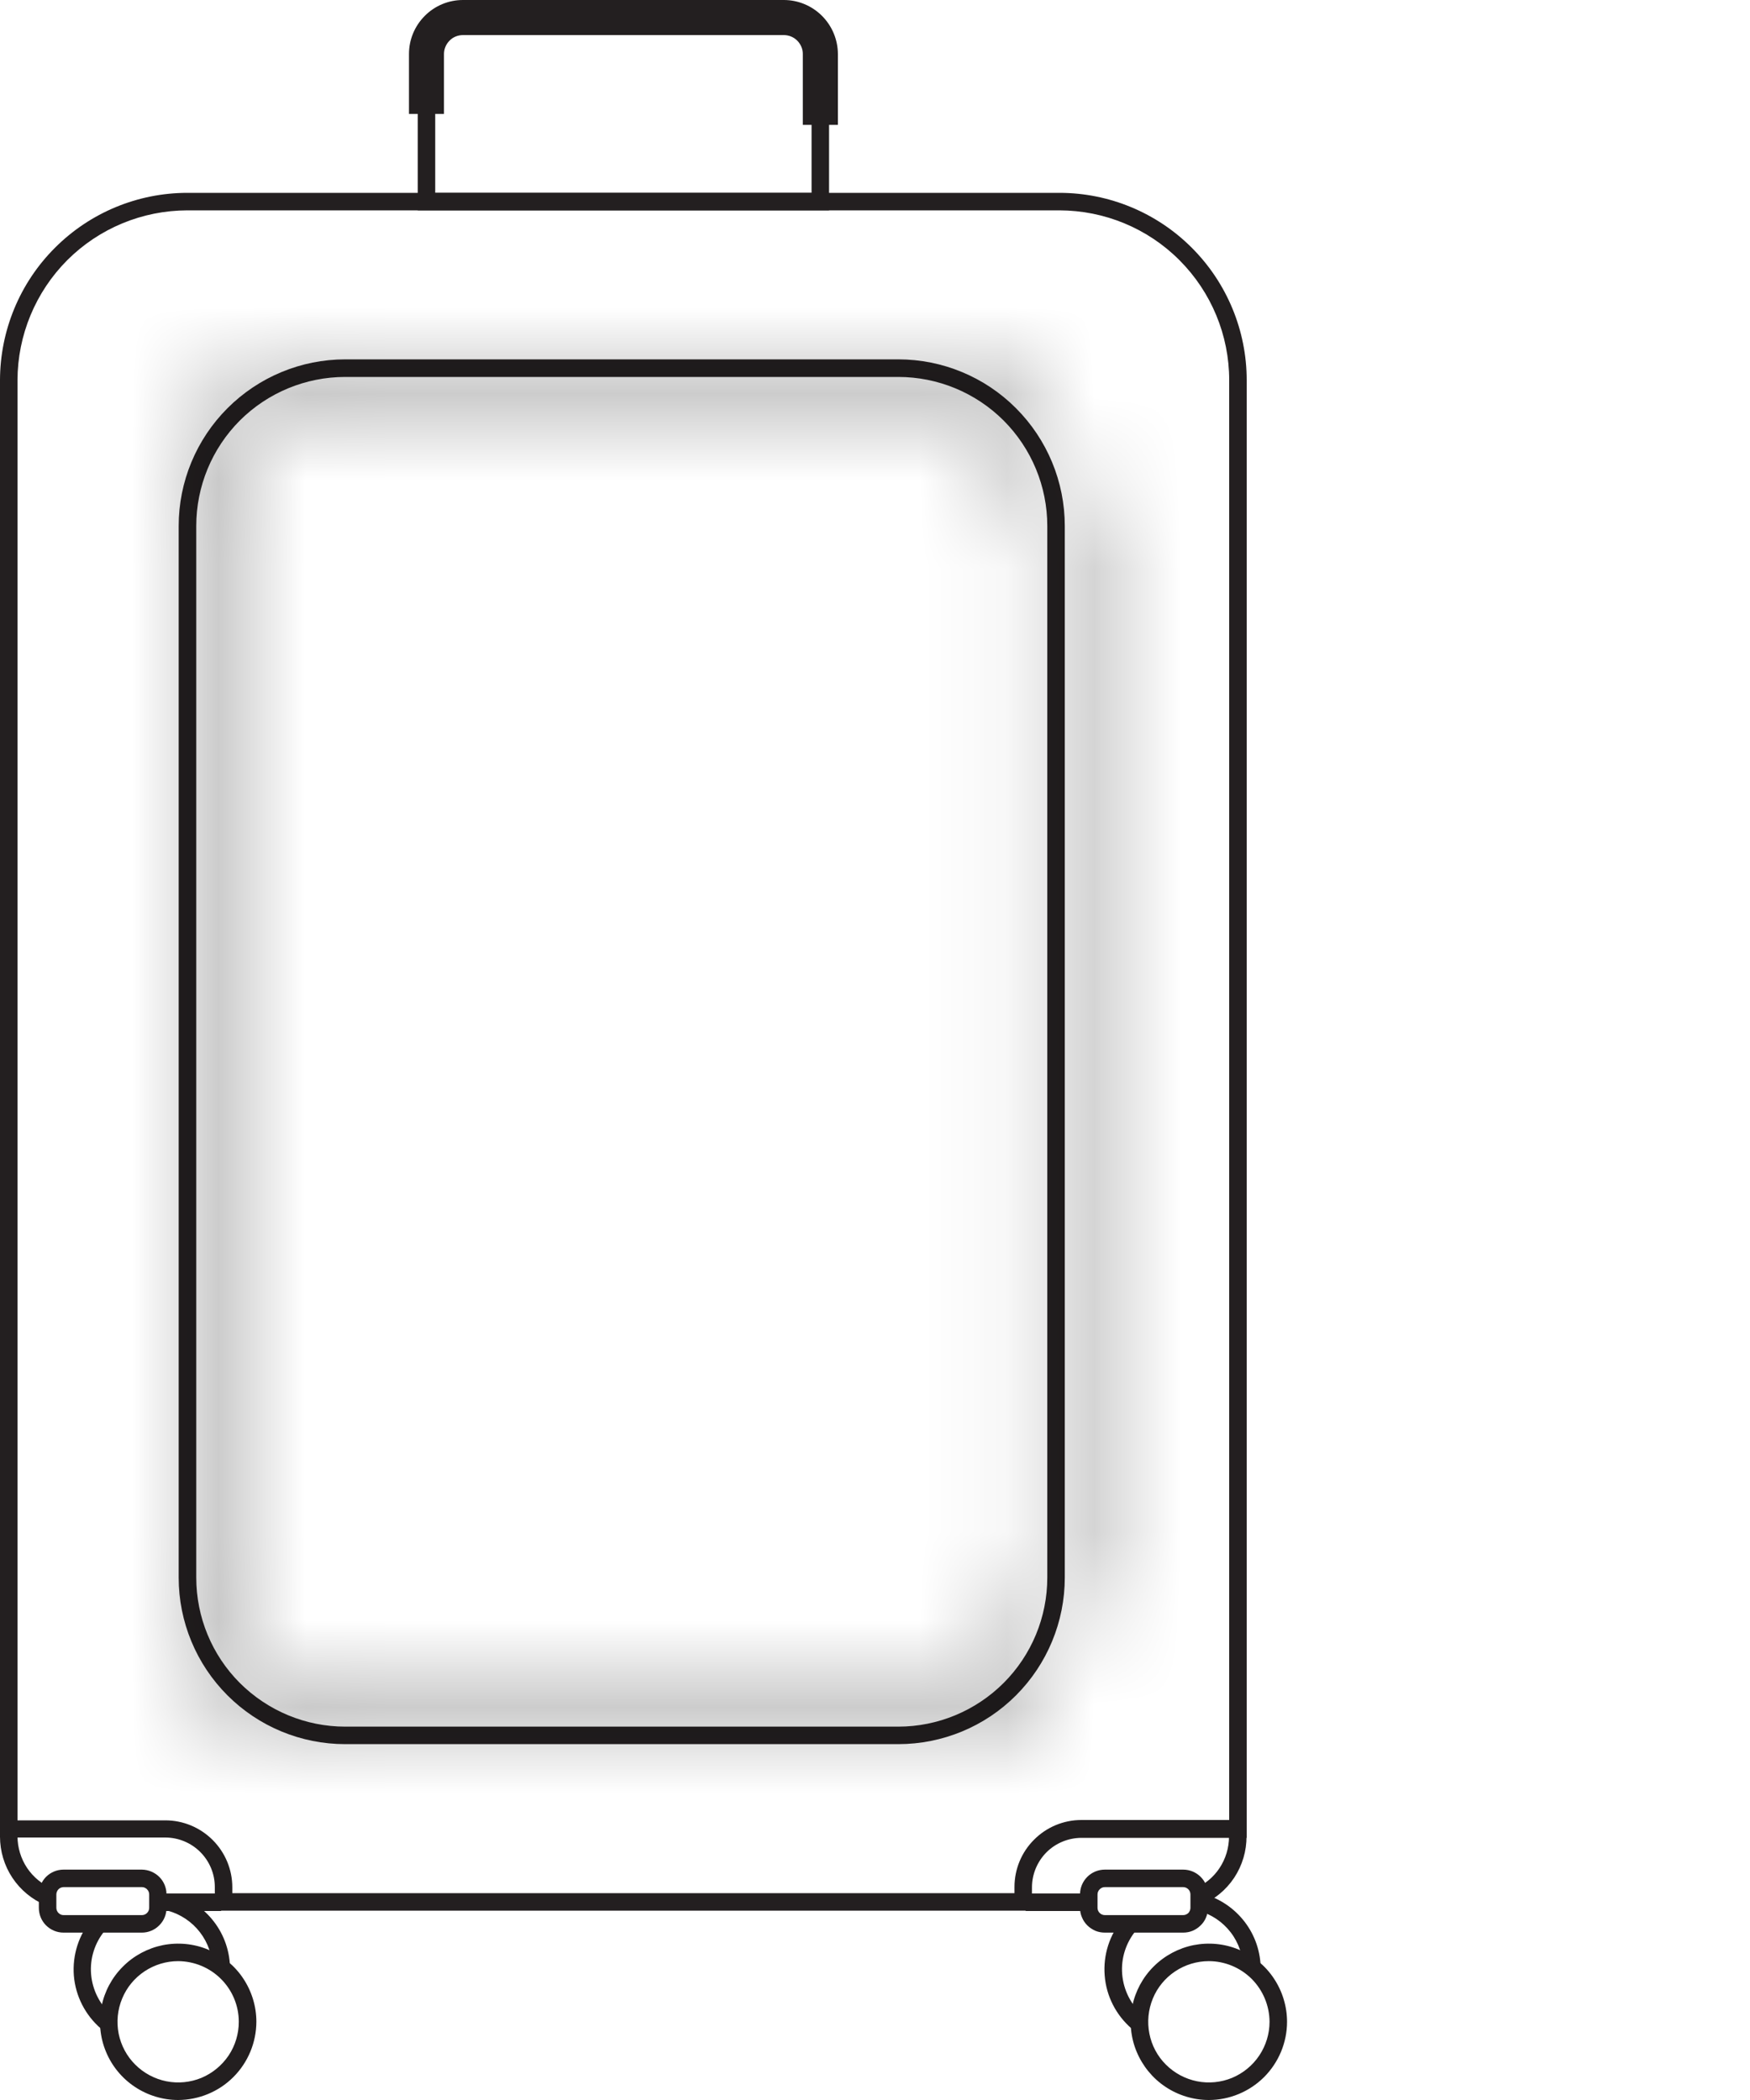 <svg xmlns="http://www.w3.org/2000/svg" fill="none" viewBox="0 0 20 24" height="24" width="20">
<path fill="#231F20" d="M9.475 2.404H4.774V0.814H4.974V2.204H9.275V0.814H9.475V2.404Z"></path>
<path fill="#231F20" d="M9.576 1.427H9.175V0.617C9.175 0.56 9.152 0.505 9.111 0.464C9.07 0.423 9.015 0.401 8.958 0.401H5.291C5.233 0.401 5.178 0.423 5.138 0.464C5.097 0.505 5.074 0.56 5.074 0.617V1.302H4.674V0.617C4.674 0.453 4.739 0.297 4.855 0.181C4.97 0.065 5.127 0 5.291 0L8.958 0C9.121 0 9.278 0.065 9.394 0.181C9.51 0.297 9.575 0.453 9.576 0.617V1.427Z"></path>
<path fill="#231F20" d="M13.815 24C13.639 24 13.466 23.947 13.319 23.849C13.172 23.751 13.058 23.611 12.99 23.448C12.922 23.285 12.905 23.105 12.939 22.932C12.974 22.759 13.059 22.599 13.184 22.475C13.309 22.35 13.468 22.265 13.641 22.23C13.815 22.196 13.994 22.213 14.157 22.281C14.321 22.349 14.46 22.463 14.558 22.61C14.656 22.757 14.709 22.93 14.709 23.106C14.709 23.343 14.614 23.57 14.447 23.738C14.279 23.905 14.052 24 13.815 24ZM13.815 22.413C13.678 22.413 13.544 22.454 13.43 22.53C13.316 22.606 13.227 22.714 13.175 22.841C13.123 22.968 13.109 23.107 13.136 23.242C13.162 23.376 13.228 23.5 13.325 23.596C13.422 23.693 13.546 23.759 13.68 23.786C13.815 23.813 13.954 23.799 14.081 23.747C14.207 23.694 14.316 23.605 14.392 23.491C14.468 23.377 14.509 23.243 14.509 23.106C14.508 22.923 14.435 22.747 14.305 22.616C14.175 22.487 13.999 22.413 13.815 22.413Z"></path>
<path fill="#231F20" d="M14.408 22.506H14.208C14.208 22.354 14.158 22.205 14.065 22.084C13.972 21.963 13.842 21.876 13.695 21.837L13.747 21.643C13.937 21.695 14.104 21.807 14.224 21.963C14.344 22.119 14.408 22.309 14.408 22.506Z"></path>
<path fill="#231F20" d="M12.932 23.183C12.754 23.029 12.643 22.812 12.625 22.578C12.606 22.343 12.68 22.111 12.832 21.931L12.985 22.06C12.868 22.2 12.81 22.38 12.825 22.562C12.84 22.744 12.925 22.913 13.063 23.032L12.932 23.183Z"></path>
<path fill="#231F20" d="M13.522 22.087H12.627C12.589 22.087 12.552 22.08 12.518 22.066C12.484 22.051 12.452 22.03 12.426 22.004C12.4 21.978 12.379 21.947 12.365 21.912C12.35 21.878 12.343 21.841 12.343 21.804V21.651C12.343 21.575 12.373 21.503 12.426 21.45C12.479 21.397 12.551 21.367 12.627 21.367H13.522C13.597 21.367 13.669 21.397 13.722 21.45C13.775 21.503 13.805 21.575 13.805 21.651V21.804C13.805 21.841 13.798 21.878 13.784 21.912C13.77 21.947 13.749 21.978 13.722 22.004C13.696 22.03 13.665 22.051 13.63 22.066C13.596 22.08 13.559 22.087 13.522 22.087ZM12.627 21.567C12.604 21.567 12.583 21.576 12.568 21.592C12.552 21.607 12.543 21.628 12.543 21.651V21.804C12.543 21.826 12.552 21.847 12.568 21.863C12.583 21.878 12.604 21.887 12.627 21.887H13.522C13.544 21.887 13.565 21.878 13.581 21.863C13.596 21.847 13.605 21.826 13.605 21.804V21.651C13.605 21.628 13.596 21.607 13.581 21.592C13.565 21.576 13.544 21.567 13.522 21.567H12.627Z"></path>
<path fill="#231F20" d="M13.722 21.775L13.645 21.589C13.764 21.54 13.866 21.457 13.937 21.35C14.008 21.243 14.046 21.117 14.046 20.988V20.934H14.246V20.985C14.247 21.154 14.198 21.319 14.105 21.46C14.011 21.601 13.878 21.71 13.722 21.775Z"></path>
<path fill="#231F20" d="M12.417 21.64H11.722V21.84H12.417V21.64Z"></path>
<path fill="#231F20" d="M11.794 21.836H2.455V21.565C2.455 21.416 2.395 21.272 2.289 21.166C2.183 21.06 2.04 21.001 1.89 21H0V4.345C0.001 3.778 0.226 3.233 0.628 2.832C1.029 2.43 1.574 2.204 2.141 2.204H12.108C12.675 2.204 13.22 2.43 13.621 2.832C14.022 3.233 14.248 3.778 14.248 4.345V21.004H12.358C12.208 21.005 12.065 21.064 11.959 21.17C11.854 21.276 11.794 21.42 11.794 21.569V21.836ZM2.655 21.636H11.594V21.565C11.594 21.363 11.674 21.168 11.818 21.025C11.961 20.881 12.155 20.8 12.358 20.8H14.048V4.345C14.048 3.831 13.843 3.337 13.479 2.973C13.116 2.609 12.622 2.405 12.108 2.404H2.141C1.627 2.405 1.133 2.609 0.769 2.973C0.406 3.337 0.201 3.831 0.2 4.345V20.804H1.89C2.093 20.804 2.287 20.885 2.431 21.029C2.574 21.172 2.655 21.366 2.655 21.569V21.636Z"></path>
<path fill="#231F20" d="M2.036 24C1.86 24 1.687 23.947 1.54 23.849C1.393 23.751 1.278 23.611 1.211 23.448C1.143 23.285 1.126 23.105 1.16 22.932C1.194 22.759 1.28 22.599 1.405 22.475C1.529 22.35 1.689 22.265 1.862 22.23C2.035 22.196 2.215 22.213 2.378 22.281C2.541 22.349 2.681 22.463 2.779 22.61C2.877 22.757 2.93 22.93 2.93 23.106C2.929 23.343 2.835 23.57 2.667 23.738C2.5 23.905 2.273 23.999 2.036 24ZM2.036 22.413C1.899 22.413 1.765 22.454 1.651 22.53C1.537 22.606 1.448 22.714 1.396 22.841C1.343 22.968 1.33 23.107 1.356 23.242C1.383 23.376 1.449 23.5 1.546 23.596C1.643 23.693 1.767 23.759 1.901 23.786C2.036 23.813 2.175 23.799 2.302 23.747C2.428 23.694 2.536 23.605 2.613 23.491C2.689 23.377 2.729 23.243 2.729 23.106C2.729 22.923 2.656 22.747 2.526 22.617C2.396 22.487 2.22 22.414 2.036 22.413Z"></path>
<path fill="#231F20" d="M2.629 22.506H2.429C2.429 22.353 2.379 22.205 2.286 22.084C2.193 21.963 2.063 21.876 1.916 21.836L1.968 21.642C2.158 21.694 2.326 21.806 2.445 21.962C2.565 22.118 2.629 22.309 2.629 22.506Z"></path>
<path fill="#231F20" d="M1.152 23.183C0.974 23.029 0.863 22.812 0.844 22.578C0.826 22.343 0.9 22.111 1.052 21.931L1.202 22.06C1.084 22.2 1.026 22.38 1.041 22.562C1.056 22.744 1.142 22.913 1.28 23.032L1.152 23.183Z"></path>
<path fill="#231F20" d="M1.622 22.087H0.726C0.651 22.087 0.579 22.057 0.526 22.004C0.473 21.951 0.444 21.879 0.444 21.804V21.651C0.444 21.576 0.473 21.504 0.526 21.45C0.579 21.397 0.651 21.367 0.726 21.367H1.622C1.696 21.368 1.768 21.398 1.821 21.451C1.874 21.504 1.903 21.576 1.903 21.651V21.804C1.903 21.879 1.874 21.95 1.821 22.003C1.768 22.057 1.696 22.087 1.622 22.087ZM0.726 21.567C0.704 21.568 0.683 21.576 0.668 21.592C0.653 21.608 0.644 21.629 0.644 21.651V21.804C0.644 21.826 0.653 21.847 0.668 21.862C0.683 21.878 0.704 21.887 0.726 21.887H1.622C1.644 21.887 1.665 21.878 1.68 21.863C1.696 21.847 1.705 21.826 1.705 21.804V21.651C1.705 21.628 1.696 21.607 1.68 21.592C1.665 21.576 1.644 21.567 1.622 21.567H0.726Z"></path>
<path fill="#231F20" d="M0.523 21.775C0.368 21.71 0.235 21.601 0.142 21.461C0.049 21.322 -0 21.157 8.0378e-07 20.989V20.934H0.2V20.985C0.2 21.114 0.238 21.24 0.309 21.347C0.381 21.454 0.482 21.537 0.601 21.586L0.523 21.775Z"></path>
<path fill="#231F20" d="M2.527 21.64H1.832V21.84H2.527V21.64Z"></path>
<mask fill="white" id="path-16-inside-1_4037_1101">
<path d="M10.266 19.933H3.945C3.441 19.933 2.957 19.733 2.6 19.376C2.243 19.019 2.042 18.535 2.042 18.03V6.011C2.042 5.506 2.243 5.022 2.6 4.665C2.957 4.308 3.441 4.107 3.945 4.107H10.266C10.771 4.107 11.255 4.308 11.611 4.665C11.968 5.022 12.169 5.506 12.169 6.011V18.03C12.169 18.535 11.968 19.019 11.611 19.376C11.255 19.733 10.771 19.933 10.266 19.933ZM3.945 4.308C3.494 4.308 3.061 4.487 2.741 4.806C2.422 5.126 2.243 5.559 2.243 6.011V18.03C2.243 18.482 2.422 18.915 2.741 19.234C3.061 19.553 3.494 19.733 3.945 19.733H10.266C10.717 19.733 11.15 19.553 11.47 19.234C11.789 18.915 11.969 18.482 11.969 18.03V6.011C11.969 5.559 11.789 5.126 11.47 4.806C11.15 4.487 10.717 4.308 10.266 4.308H3.945Z"></path>
</mask>
<path fill="#231F20" d="M10.266 19.933H3.945C3.441 19.933 2.957 19.733 2.6 19.376C2.243 19.019 2.042 18.535 2.042 18.03V6.011C2.042 5.506 2.243 5.022 2.6 4.665C2.957 4.308 3.441 4.107 3.945 4.107H10.266C10.771 4.107 11.255 4.308 11.611 4.665C11.968 5.022 12.169 5.506 12.169 6.011V18.03C12.169 18.535 11.968 19.019 11.611 19.376C11.255 19.733 10.771 19.933 10.266 19.933ZM3.945 4.308C3.494 4.308 3.061 4.487 2.741 4.806C2.422 5.126 2.243 5.559 2.243 6.011V18.03C2.243 18.482 2.422 18.915 2.741 19.234C3.061 19.553 3.494 19.733 3.945 19.733H10.266C10.717 19.733 11.15 19.553 11.47 19.234C11.789 18.915 11.969 18.482 11.969 18.03V6.011C11.969 5.559 11.789 5.126 11.47 4.806C11.15 4.487 10.717 4.308 10.266 4.308H3.945Z"></path>
<path mask="url(#path-16-inside-1_4037_1101)" fill="black" d="M3.945 19.933V17.933V19.933ZM2.042 6.011H0.042H2.042ZM10.266 4.107V2.107V4.107ZM12.169 18.03H10.169H12.169ZM2.243 6.011H0.243H2.243ZM2.243 18.03H0.243H2.243ZM11.969 18.03H9.968H11.969ZM10.266 19.933V17.933H3.945V19.933V21.933H10.266V19.933ZM3.945 19.933V17.933C3.971 17.933 3.996 17.943 4.014 17.962L2.6 19.376L1.186 20.79C1.918 21.522 2.91 21.933 3.945 21.933V19.933ZM2.6 19.376L4.014 17.962C4.032 17.98 4.042 18.004 4.042 18.03H2.042H0.042C0.042 19.065 0.454 20.058 1.186 20.79L2.6 19.376ZM2.042 18.03H4.042V6.011H2.042H0.042V18.03H2.042ZM2.042 6.011H4.042C4.042 6.036 4.032 6.061 4.014 6.079L2.6 4.665L1.186 3.251C0.454 3.983 0.042 4.975 0.042 6.011H2.042ZM2.6 4.665L4.014 6.079C3.996 6.097 3.971 6.107 3.945 6.107V4.107V2.107C2.91 2.107 1.918 2.519 1.186 3.251L2.6 4.665ZM3.945 4.107V6.107H10.266V4.107V2.107H3.945V4.107ZM10.266 4.107V6.107C10.24 6.107 10.215 6.097 10.197 6.079L11.611 4.665L13.026 3.251C12.294 2.519 11.301 2.107 10.266 2.107V4.107ZM11.611 4.665L10.197 6.079C10.179 6.061 10.169 6.036 10.169 6.011H12.169H14.169C14.169 4.975 13.758 3.983 13.026 3.251L11.611 4.665ZM12.169 6.011H10.169V18.03H12.169H14.169V6.011H12.169ZM12.169 18.03H10.169C10.169 18.004 10.179 17.98 10.197 17.962L11.611 19.376L13.026 20.79C13.758 20.058 14.169 19.065 14.169 18.03H12.169ZM11.611 19.376L10.197 17.962C10.215 17.943 10.24 17.933 10.266 17.933V19.933V21.933C11.301 21.933 12.294 21.522 13.026 20.79L11.611 19.376ZM3.945 4.308V2.308C2.963 2.308 2.022 2.698 1.327 3.392L2.741 4.806L4.156 6.221C4.1 6.276 4.024 6.308 3.945 6.308V4.308ZM2.741 4.806L1.327 3.392C0.633 4.087 0.243 5.028 0.243 6.011H2.243H4.243C4.243 6.089 4.211 6.165 4.156 6.221L2.741 4.806ZM2.243 6.011H0.243V18.03H2.243H4.243V6.011H2.243ZM2.243 18.03H0.243C0.243 19.012 0.633 19.954 1.327 20.648L2.741 19.234L4.156 17.82C4.211 17.876 4.243 17.951 4.243 18.03H2.243ZM2.741 19.234L1.327 20.648C2.022 21.343 2.963 21.733 3.945 21.733V19.733V17.733C4.024 17.733 4.1 17.764 4.156 17.82L2.741 19.234ZM3.945 19.733V21.733H10.266V19.733V17.733H3.945V19.733ZM10.266 19.733V21.733C11.248 21.733 12.19 21.343 12.884 20.648L11.47 19.234L10.056 17.82C10.111 17.764 10.187 17.733 10.266 17.733V19.733ZM11.47 19.234L12.884 20.648C13.578 19.954 13.969 19.012 13.969 18.03H11.969H9.968C9.968 17.951 10 17.876 10.056 17.82L11.47 19.234ZM11.969 18.03H13.969V6.011H11.969H9.968V18.03H11.969ZM11.969 6.011H13.969C13.969 5.028 13.578 4.087 12.884 3.392L11.47 4.806L10.056 6.221C10 6.165 9.968 6.089 9.968 6.011H11.969ZM11.47 4.806L12.884 3.392C12.19 2.698 11.248 2.308 10.266 2.308V4.308V6.308C10.187 6.308 10.111 6.276 10.056 6.221L11.47 4.806ZM10.266 4.308V2.308H3.945V4.308V6.308H10.266V4.308Z"></path>
</svg>
